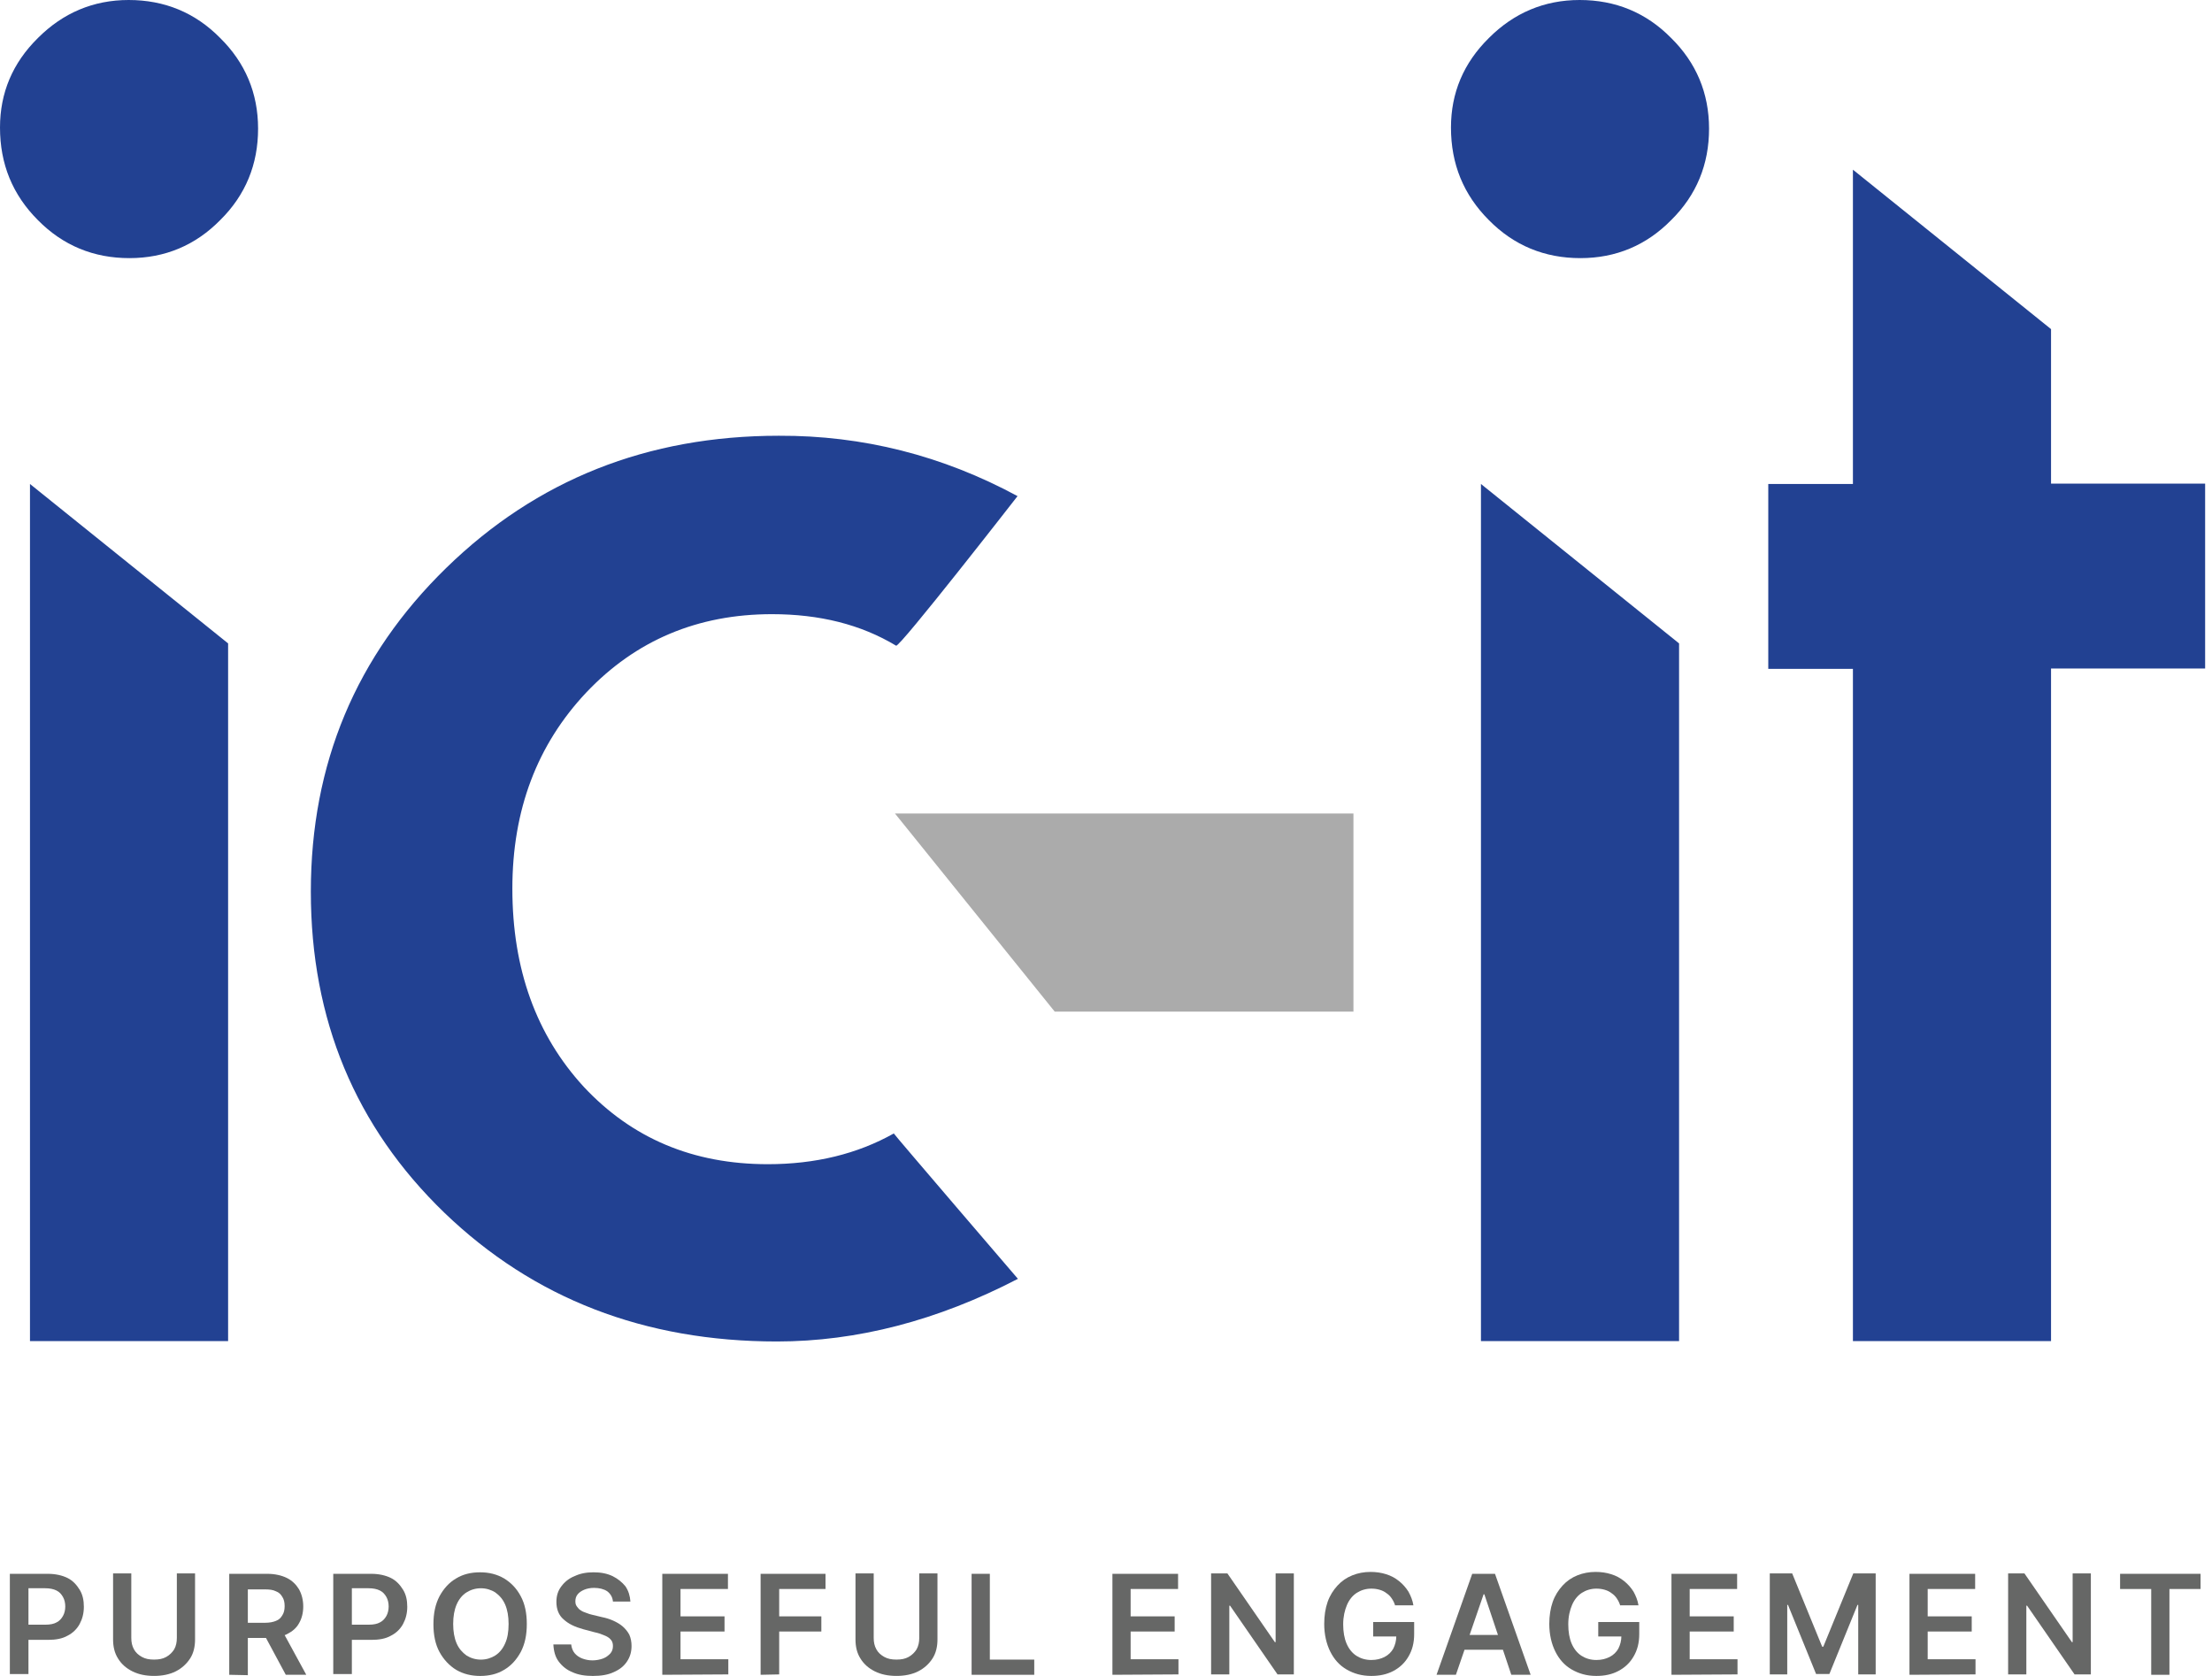 <svg width="132" height="100" viewBox="0 0 132 100" fill="none" xmlns="http://www.w3.org/2000/svg">
<path d="M60.721 29.602C60.721 29.602 53.654 38.684 53.473 38.526C51.367 37.257 48.898 36.646 46.067 36.646C41.628 36.646 37.936 38.209 34.992 41.312C32.047 44.437 30.575 48.333 30.575 53.022C30.575 57.823 32.002 61.764 34.833 64.845C37.71 67.925 41.356 69.465 45.818 69.465C48.649 69.465 51.163 68.854 53.337 67.631C53.337 67.676 60.744 76.305 60.744 76.305C55.942 78.797 51.141 80.043 46.362 80.043C38.457 80.043 31.844 77.483 26.521 72.364C21.199 67.223 18.549 60.836 18.549 53.203C18.549 45.57 21.244 39.137 26.634 33.882C32.025 28.628 38.638 26 46.475 26C51.48 25.978 56.236 27.178 60.721 29.602Z" fill="#224192"/>
<path d="M0 7.61C0 5.549 0.747 3.76 2.265 2.265C3.76 0.77 5.572 0 7.678 0C9.807 0 11.642 0.747 13.136 2.265C14.631 3.737 15.401 5.549 15.401 7.678C15.401 9.807 14.654 11.642 13.136 13.137C11.664 14.632 9.852 15.402 7.723 15.402C5.594 15.402 3.76 14.654 2.265 13.137C0.747 11.619 0 9.785 0 7.61ZM13.612 38.391V80.022H1.789V28.878L13.612 38.391Z" fill="#224192"/>
<path d="M86.586 7.61C86.586 5.549 87.333 3.76 88.851 2.265C90.346 0.77 92.157 0 94.264 0C96.393 0 98.227 0.747 99.722 2.265C101.217 3.737 101.987 5.549 101.987 7.678C101.987 9.807 101.24 11.642 99.722 13.137C98.25 14.632 96.438 15.402 94.309 15.402C92.18 15.402 90.346 14.654 88.851 13.137C87.333 11.619 86.586 9.785 86.586 7.61ZM100.198 38.391V80.022H88.375V28.878L100.198 38.391Z" fill="#224192"/>
<path d="M53.406 48.539H80.766V60.362H62.941L53.406 48.539Z" fill="#ABABAB"/>
<path d="M122.395 39.91V80.022H110.572V39.91H105.521V28.879H110.572V10.125L122.395 19.638V28.856H131.59V39.887H122.395V39.91Z" fill="#224192"/>
<path d="M0.588 99.931V93.906H2.853C3.306 93.906 3.713 93.997 4.031 94.155C4.348 94.314 4.574 94.563 4.755 94.858C4.936 95.152 5.004 95.492 5.004 95.877C5.004 96.262 4.914 96.602 4.755 96.896C4.597 97.191 4.348 97.44 4.031 97.598C3.713 97.779 3.328 97.847 2.853 97.847H1.358V96.941H2.717C2.989 96.941 3.215 96.896 3.374 96.805C3.555 96.715 3.668 96.579 3.759 96.42C3.849 96.262 3.895 96.058 3.895 95.854C3.895 95.65 3.849 95.446 3.759 95.288C3.668 95.129 3.555 94.993 3.374 94.903C3.192 94.812 2.966 94.767 2.694 94.767H1.698V99.886H0.588V99.931Z" fill="#666766"/>
<path d="M10.553 93.883H11.64V97.824C11.64 98.254 11.55 98.639 11.346 98.956C11.142 99.273 10.848 99.545 10.485 99.727C10.123 99.908 9.692 99.998 9.194 99.998C8.696 99.998 8.266 99.908 7.903 99.727C7.541 99.545 7.246 99.296 7.042 98.956C6.839 98.639 6.748 98.254 6.748 97.824V93.883H7.835V97.733C7.835 97.982 7.88 98.209 7.994 98.413C8.107 98.617 8.266 98.752 8.469 98.866C8.673 98.979 8.9 99.024 9.194 99.024C9.489 99.024 9.715 98.979 9.919 98.866C10.123 98.752 10.281 98.594 10.395 98.413C10.508 98.209 10.553 97.982 10.553 97.733V93.883Z" fill="#666766"/>
<path d="M13.68 99.931V93.906H15.945C16.398 93.906 16.805 93.997 17.122 94.155C17.439 94.314 17.666 94.54 17.847 94.835C18.006 95.129 18.096 95.469 18.096 95.854C18.096 96.239 18.006 96.579 17.847 96.851C17.689 97.145 17.439 97.349 17.122 97.508C16.805 97.666 16.42 97.734 15.945 97.734H14.336V96.828H15.809C16.081 96.828 16.307 96.783 16.465 96.715C16.647 96.647 16.76 96.534 16.851 96.375C16.941 96.239 16.986 96.058 16.986 95.832C16.986 95.605 16.941 95.424 16.851 95.288C16.76 95.129 16.647 95.016 16.465 94.948C16.284 94.858 16.081 94.835 15.786 94.835H14.79V99.954L13.68 99.931ZM16.783 97.191L18.277 99.931H17.054L15.582 97.191H16.783Z" fill="#666766"/>
<path d="M19.887 99.931V93.906H22.152C22.605 93.906 23.012 93.997 23.329 94.155C23.646 94.314 23.873 94.563 24.054 94.858C24.235 95.152 24.303 95.492 24.303 95.877C24.303 96.262 24.213 96.602 24.054 96.896C23.896 97.191 23.646 97.44 23.329 97.598C23.012 97.779 22.627 97.847 22.152 97.847H20.657V96.941H22.016C22.288 96.941 22.514 96.896 22.672 96.805C22.854 96.715 22.967 96.579 23.058 96.42C23.148 96.262 23.193 96.058 23.193 95.854C23.193 95.65 23.148 95.446 23.058 95.288C22.967 95.129 22.854 94.993 22.672 94.903C22.491 94.812 22.265 94.767 21.993 94.767H20.997V99.886H19.887V99.931Z" fill="#666766"/>
<path d="M31.437 96.897C31.437 97.554 31.324 98.097 31.075 98.573C30.825 99.026 30.508 99.388 30.078 99.637C29.67 99.886 29.195 100 28.651 100C28.13 100 27.654 99.886 27.224 99.637C26.817 99.388 26.477 99.026 26.228 98.573C25.979 98.12 25.865 97.554 25.865 96.919C25.865 96.263 25.979 95.719 26.228 95.243C26.477 94.79 26.794 94.428 27.224 94.179C27.632 93.93 28.108 93.816 28.651 93.816C29.172 93.816 29.648 93.93 30.078 94.179C30.486 94.428 30.825 94.768 31.075 95.243C31.324 95.696 31.437 96.263 31.437 96.897ZM30.35 96.897C30.35 96.444 30.282 96.059 30.146 95.742C30.01 95.424 29.806 95.198 29.557 95.017C29.308 94.858 29.013 94.768 28.696 94.768C28.379 94.768 28.085 94.858 27.836 95.017C27.587 95.175 27.383 95.424 27.247 95.742C27.111 96.059 27.043 96.444 27.043 96.897C27.043 97.35 27.111 97.735 27.247 98.052C27.383 98.369 27.587 98.596 27.836 98.777C28.085 98.935 28.379 99.026 28.696 99.026C29.013 99.026 29.308 98.935 29.557 98.777C29.806 98.618 30.01 98.369 30.146 98.052C30.282 97.757 30.35 97.372 30.35 96.897Z" fill="#666766"/>
<path d="M36.577 95.56C36.555 95.311 36.441 95.107 36.238 94.949C36.034 94.813 35.762 94.745 35.445 94.745C35.218 94.745 35.015 94.79 34.856 94.858C34.697 94.926 34.562 95.017 34.471 95.13C34.38 95.243 34.335 95.379 34.335 95.538C34.335 95.674 34.358 95.764 34.426 95.855C34.494 95.945 34.562 96.036 34.652 96.081C34.743 96.149 34.856 96.195 34.992 96.24C35.105 96.285 35.241 96.331 35.354 96.353L35.92 96.489C36.147 96.534 36.373 96.602 36.577 96.693C36.781 96.784 36.985 96.897 37.144 97.033C37.302 97.169 37.438 97.327 37.551 97.531C37.642 97.735 37.687 97.961 37.687 98.21C37.687 98.573 37.596 98.867 37.415 99.139C37.234 99.411 36.985 99.615 36.623 99.773C36.283 99.932 35.875 100 35.377 100C34.901 100 34.494 99.932 34.154 99.773C33.814 99.637 33.542 99.411 33.339 99.139C33.135 98.867 33.044 98.528 33.022 98.12H34.086C34.109 98.324 34.177 98.505 34.29 98.641C34.403 98.777 34.562 98.89 34.743 98.958C34.924 99.026 35.128 99.071 35.354 99.071C35.581 99.071 35.807 99.026 35.989 98.958C36.17 98.89 36.306 98.777 36.419 98.663C36.532 98.528 36.577 98.392 36.577 98.21C36.577 98.052 36.532 97.916 36.441 97.825C36.351 97.712 36.215 97.644 36.056 97.576C35.898 97.508 35.717 97.44 35.49 97.395L34.811 97.214C34.312 97.078 33.927 96.897 33.633 96.625C33.339 96.376 33.203 96.013 33.203 95.583C33.203 95.221 33.293 94.926 33.497 94.654C33.701 94.383 33.95 94.179 34.29 94.043C34.63 93.884 34.992 93.816 35.422 93.816C35.853 93.816 36.215 93.884 36.555 94.043C36.872 94.201 37.121 94.405 37.325 94.654C37.506 94.926 37.596 95.221 37.619 95.56H36.577Z" fill="#666766"/>
<path d="M39.522 99.931V93.906H43.44V94.812H40.609V96.443H43.236V97.349H40.609V99.002H43.462V99.908L39.522 99.931Z" fill="#666766"/>
<path d="M45.389 99.931V93.906H49.262V94.812H46.498V96.443H49.013V97.349H46.498V99.908L45.389 99.931Z" fill="#666766"/>
<path d="M54.856 93.883H55.943V97.824C55.943 98.254 55.852 98.639 55.648 98.956C55.445 99.273 55.15 99.545 54.788 99.727C54.425 99.908 53.995 99.998 53.497 99.998C52.999 99.998 52.568 99.908 52.206 99.727C51.843 99.545 51.549 99.296 51.345 98.956C51.141 98.639 51.051 98.254 51.051 97.824V93.883H52.138V97.733C52.138 97.982 52.183 98.209 52.297 98.413C52.41 98.617 52.568 98.752 52.772 98.866C52.976 98.979 53.202 99.024 53.497 99.024C53.791 99.024 54.018 98.979 54.222 98.866C54.425 98.752 54.584 98.594 54.697 98.413C54.81 98.209 54.856 97.982 54.856 97.733V93.883Z" fill="#666766"/>
<path d="M57.98 99.931V93.906H59.068V99.025H61.718V99.931H57.98Z" fill="#666766"/>
<path d="M66.383 99.931V93.906H70.301V94.812H67.47V96.443H70.097V97.349H67.47V99.002H70.324V99.908L66.383 99.931Z" fill="#666766"/>
<path d="M77.209 93.883V99.908H76.235L73.404 95.808H73.359V99.908H72.272V93.883H73.245L76.076 97.982H76.122V93.883H77.209Z" fill="#666766"/>
<path d="M83.257 95.809C83.212 95.65 83.144 95.514 83.053 95.379C82.962 95.243 82.872 95.152 82.736 95.061C82.623 94.971 82.487 94.903 82.328 94.858C82.17 94.812 82.011 94.79 81.83 94.79C81.513 94.79 81.218 94.88 80.969 95.039C80.72 95.197 80.516 95.446 80.38 95.763C80.245 96.081 80.154 96.466 80.154 96.919C80.154 97.372 80.222 97.757 80.358 98.074C80.494 98.391 80.698 98.64 80.947 98.799C81.196 98.957 81.49 99.048 81.83 99.048C82.147 99.048 82.396 98.98 82.623 98.867C82.849 98.753 83.03 98.572 83.144 98.368C83.257 98.142 83.325 97.893 83.325 97.598L83.574 97.643H81.943V96.783H84.389V97.507C84.389 98.028 84.276 98.459 84.049 98.844C83.823 99.229 83.529 99.501 83.144 99.705C82.758 99.908 82.328 99.999 81.83 99.999C81.264 99.999 80.788 99.863 80.358 99.614C79.927 99.365 79.61 99.002 79.384 98.549C79.157 98.096 79.022 97.53 79.022 96.896C79.022 96.42 79.089 95.967 79.225 95.582C79.361 95.197 79.565 94.88 79.814 94.608C80.063 94.337 80.358 94.133 80.698 93.997C81.037 93.861 81.4 93.793 81.785 93.793C82.124 93.793 82.419 93.838 82.713 93.929C83.008 94.019 83.257 94.155 83.483 94.337C83.71 94.518 83.891 94.722 84.049 94.971C84.185 95.22 84.299 95.492 84.344 95.786H83.257V95.809Z" fill="#666766"/>
<path d="M86.88 99.931H85.725L87.854 93.906H89.213L91.341 99.931H90.186L88.578 95.129H88.533L86.88 99.931ZM86.925 97.553H90.096V98.436H86.925V97.553Z" fill="#666766"/>
<path d="M96.688 95.809C96.643 95.65 96.575 95.514 96.485 95.379C96.394 95.243 96.303 95.152 96.168 95.061C96.054 94.971 95.918 94.903 95.76 94.858C95.601 94.812 95.443 94.79 95.262 94.79C94.945 94.79 94.65 94.88 94.401 95.039C94.152 95.197 93.948 95.446 93.812 95.763C93.676 96.081 93.586 96.466 93.586 96.919C93.586 97.372 93.653 97.757 93.789 98.074C93.925 98.391 94.129 98.64 94.378 98.799C94.627 98.957 94.922 99.048 95.262 99.048C95.579 99.048 95.828 98.98 96.054 98.867C96.281 98.753 96.462 98.572 96.575 98.368C96.688 98.142 96.756 97.893 96.756 97.598L97.005 97.643H95.375V96.783H97.821V97.507C97.821 98.028 97.708 98.459 97.481 98.844C97.255 99.229 96.96 99.501 96.575 99.705C96.19 99.908 95.76 99.999 95.262 99.999C94.695 99.999 94.22 99.863 93.789 99.614C93.359 99.365 93.042 99.002 92.816 98.549C92.589 98.096 92.453 97.53 92.453 96.896C92.453 96.42 92.521 95.967 92.657 95.582C92.793 95.197 92.997 94.88 93.246 94.608C93.495 94.337 93.789 94.133 94.129 93.997C94.469 93.861 94.831 93.793 95.216 93.793C95.556 93.793 95.85 93.838 96.145 93.929C96.439 94.019 96.688 94.155 96.915 94.337C97.141 94.518 97.323 94.722 97.481 94.971C97.617 95.22 97.73 95.492 97.776 95.786H96.688V95.809Z" fill="#666766"/>
<path d="M99.744 99.931V93.906H103.662V94.812H100.831V96.443H103.459V97.349H100.831V99.002H103.685V99.908L99.744 99.931Z" fill="#666766"/>
<path d="M105.611 93.883H106.948L108.737 98.254H108.805L110.594 93.883H111.93V99.908H110.889V95.763H110.843L109.167 99.885H108.374L106.698 95.763H106.653V99.908H105.611V93.883Z" fill="#666766"/>
<path d="M113.947 99.931V93.906H117.866V94.812H115.034V96.443H117.662V97.349H115.034V99.002H117.888V99.908L113.947 99.931Z" fill="#666766"/>
<path d="M124.771 93.883V99.908H123.798L120.966 95.808H120.921V99.908H119.834V93.883H120.808L123.639 97.982H123.684V93.883H124.771Z" fill="#666766"/>
<path d="M126.516 94.812V93.906H131.317V94.812H129.46V99.931H128.373V94.812H126.516Z" fill="#666766"/>
</svg>
